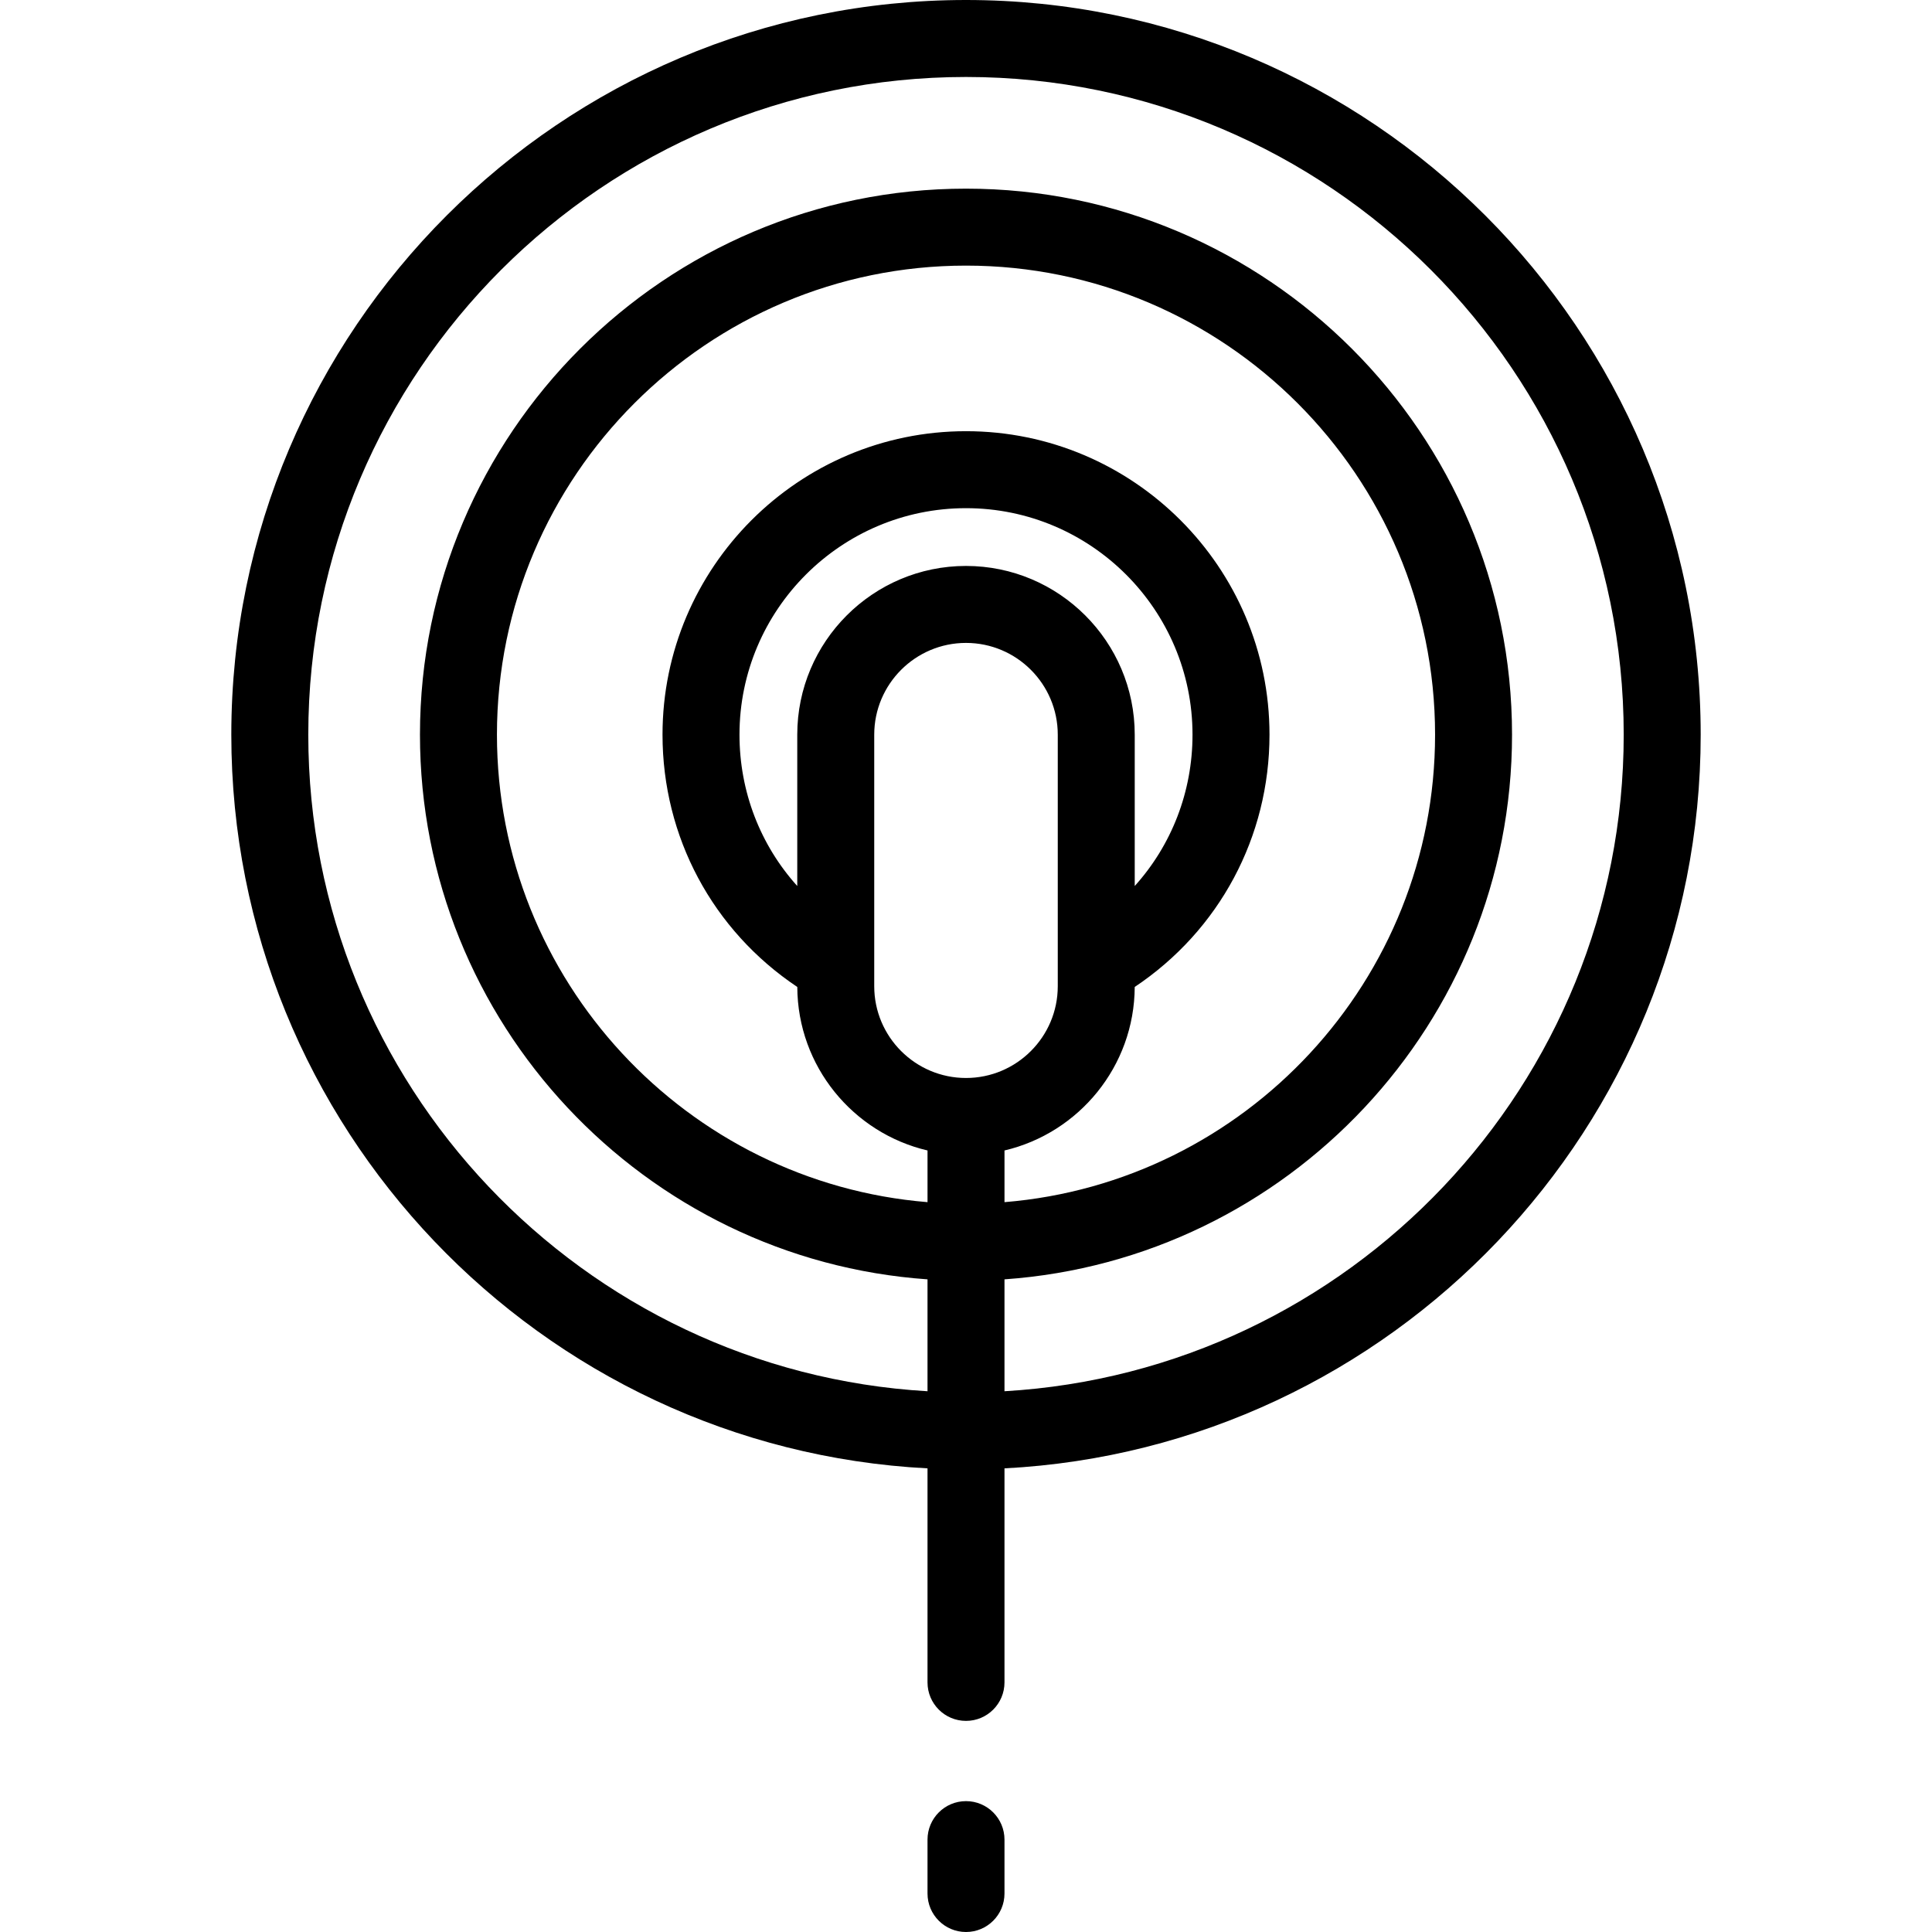 <svg xmlns="http://www.w3.org/2000/svg" xmlns:xlink="http://www.w3.org/1999/xlink" id="Layer_1" x="0px" y="0px" viewBox="0 0 512 512" style="enable-background:new 0 0 512 512;" xml:space="preserve">
<g>
	<g>
		<path d="M256,0C148.643,0,61.301,87.342,61.301,194.699c0,103.936,81.865,189.111,184.5,194.432v56.723    c0,5.632,4.567,10.199,10.199,10.199s10.199-4.567,10.199-10.199v-56.723c102.635-5.323,184.5-90.497,184.5-194.432    C450.699,87.342,363.357,0,256,0z M245.803,318.583c-63.79-5.206-114.108-58.777-114.108-123.886    c0-68.543,55.764-124.307,124.307-124.307s124.307,55.764,124.307,124.307c0,65.109-50.318,118.68-114.108,123.886v-13.696h-0.002    c19.695-4.614,34.421-22.272,34.514-43.332c22.421-14.984,35.716-39.742,35.716-66.857c0-44.347-36.08-80.427-80.428-80.427    s-80.428,36.08-80.428,80.427c0,27.114,13.294,51.872,35.716,66.857c0.093,21.06,14.818,38.718,34.514,43.332V318.583z     M255.998,149.98c-24.658,0-44.716,20.061-44.716,44.718v40.104c-9.777-10.851-15.312-24.988-15.312-40.104    c0-33.099,26.929-60.028,60.029-60.028c33.101,0,60.029,26.929,60.029,60.028c0,15.116-5.535,29.253-15.312,40.103v-40.103    C300.716,170.041,280.655,149.98,255.998,149.98z M256,285.677c-13.411,0-24.32-10.909-24.32-24.32v-66.658    c0-13.41,10.909-24.32,24.32-24.32s24.32,10.909,24.32,24.32v66.658C280.32,274.767,269.411,285.677,256,285.677z     M266.199,368.693V339.04c75.049-5.252,134.506-67.98,134.506-144.341c0-79.79-64.914-144.705-144.705-144.705    s-144.705,64.914-144.705,144.705c0,76.361,59.456,139.09,134.506,144.341v29.653C154.421,363.394,81.7,287.384,81.7,194.699    c0-96.11,78.191-174.3,174.3-174.3s174.3,78.19,174.3,174.3C430.3,287.384,357.579,363.394,266.199,368.693z"></path>
	</g>
</g>
<g>
	<g>
		<path d="M256,477.318c-5.632,0-10.199,4.567-10.199,10.199v14.284c0,5.632,4.567,10.199,10.199,10.199s10.199-4.567,10.199-10.199    v-14.284C266.199,481.885,261.632,477.318,256,477.318z"></path>
	</g>
</g>
<g>
</g>
<g>
</g>
<g>
</g>
<g>
</g>
<g>
</g>
<g>
</g>
<g>
</g>
<g>
</g>
<g>
</g>
<g>
</g>
<g>
</g>
<g>
</g>
<g>
</g>
<g>
</g>
<g>
</g>
</svg>